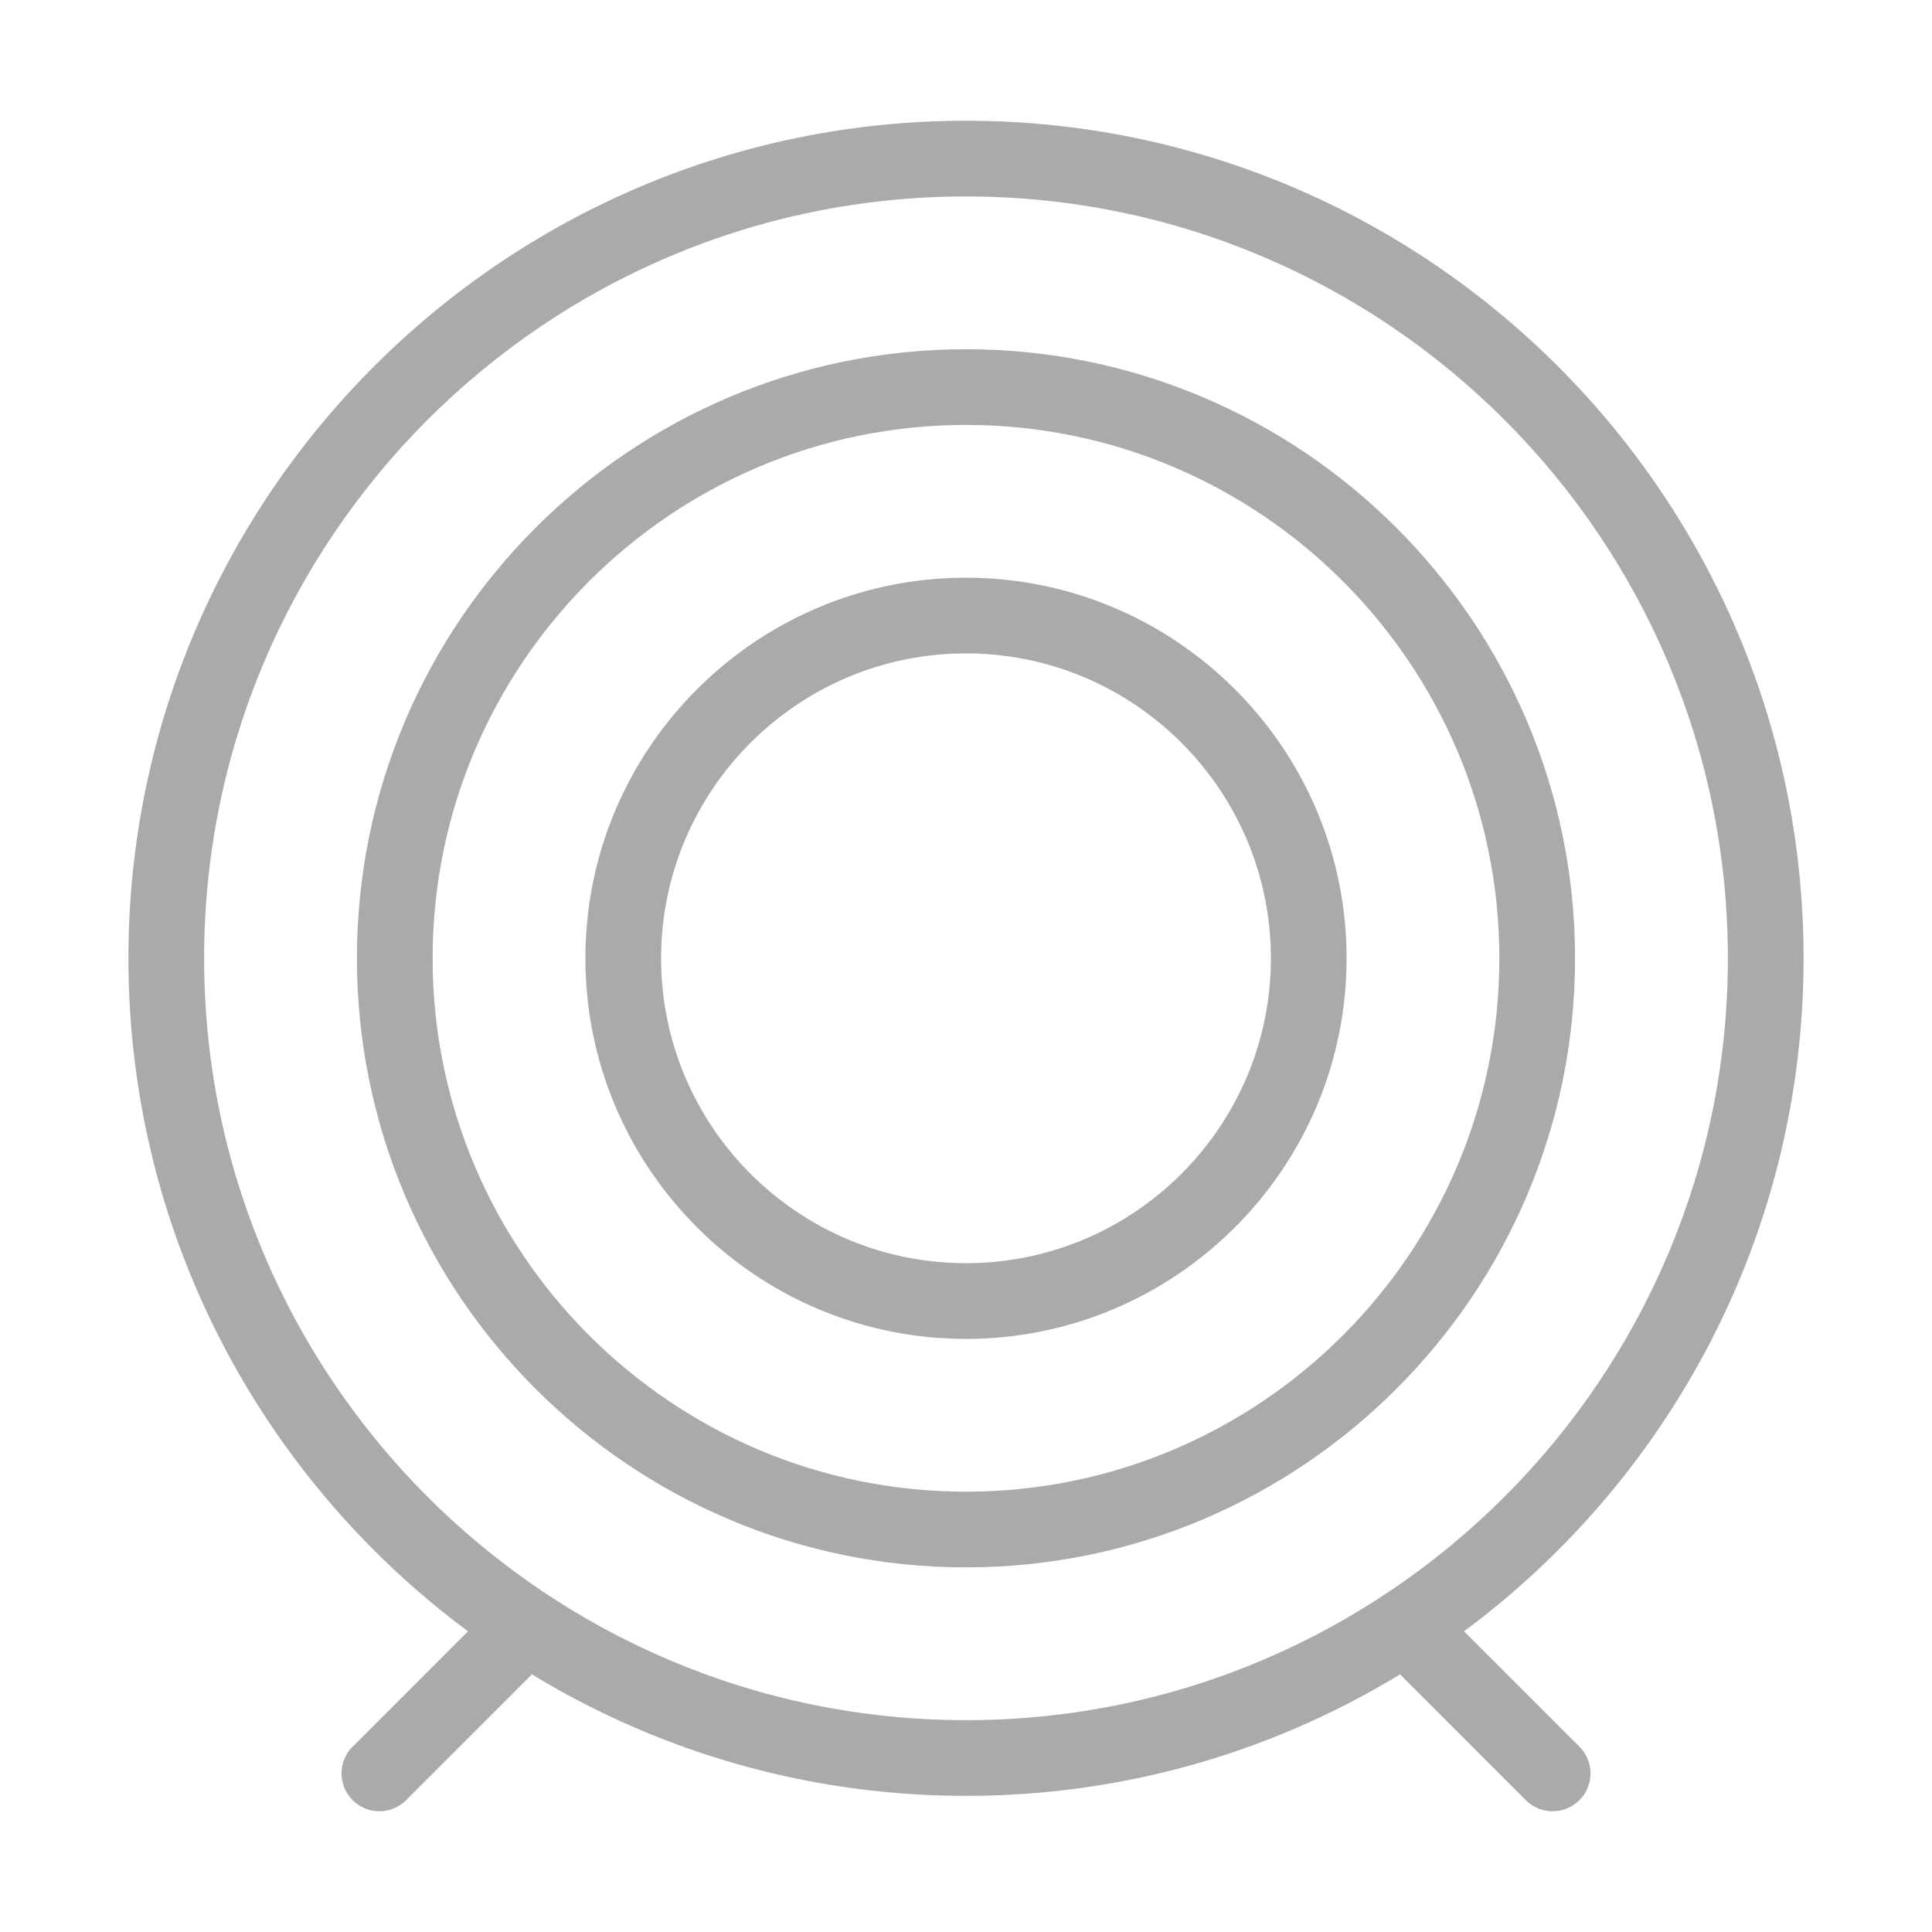 <?xml version="1.0" standalone="no"?><!DOCTYPE svg PUBLIC "-//W3C//DTD SVG 1.1//EN" "http://www.w3.org/Graphics/SVG/1.1/DTD/svg11.dtd"><svg t="1662687637271" class="icon" viewBox="0 0 1024 1024" version="1.1" xmlns="http://www.w3.org/2000/svg" p-id="17332" width="45" height="45" xmlns:xlink="http://www.w3.org/1999/xlink"><path d="M512 951.84c-244.79 0-443.93-199.14-443.93-443.93C68.07 263.14 267.21 64 512 64c244.78 0 443.93 199.14 443.93 443.92 0 244.78-199.15 443.92-443.93 443.92z m0-847.72c-222.67 0-403.81 181.14-403.81 403.8 0 222.66 181.14 403.81 403.81 403.81 222.65 0 403.81-181.14 403.81-403.81 0-222.66-181.15-403.8-403.81-403.8z" fill="#aaaaaa" p-id="17333"></path><path d="M512 830.74c-178 0-322.82-144.82-322.82-322.82S334 185.1 512 185.1s322.81 144.81 322.81 322.82S690.01 830.74 512 830.74z m0-605.52c-155.88 0-282.7 126.82-282.7 282.7s126.82 282.7 282.7 282.7 282.69-126.82 282.69-282.7S667.88 225.22 512 225.22z" fill="#aaaaaa" p-id="17334"></path><path d="M512 709.64c-111.23 0-201.72-90.49-201.72-201.72 0-111.22 90.49-201.71 201.72-201.71 111.22 0 201.71 90.49 201.71 201.71 0 111.23-90.49 201.72-201.71 201.72z m0-363.32c-89.11 0-161.6 72.49-161.6 161.59s72.49 161.6 161.6 161.6c89.09 0 161.59-72.49 161.59-161.6S601.1 346.32 512 346.32zM201.09 959.99a19.99 19.99 0 0 1-14.18-5.88c-7.84-7.83-7.84-20.54 0-28.37l77.91-77.91c7.84-7.84 20.53-7.84 28.37 0 7.84 7.83 7.84 20.54 0 28.37l-77.91 77.91a20.013 20.013 0 0 1-14.19 5.88zM822.92 960a19.99 19.99 0 0 1-14.18-5.88l-77.93-77.93c-7.84-7.83-7.84-20.54 0-28.37 7.84-7.84 20.53-7.84 28.37 0l77.93 77.93c7.84 7.83 7.84 20.54 0 28.37a20.03 20.03 0 0 1-14.19 5.88z" fill="#aaaaaa" p-id="17335"></path></svg>